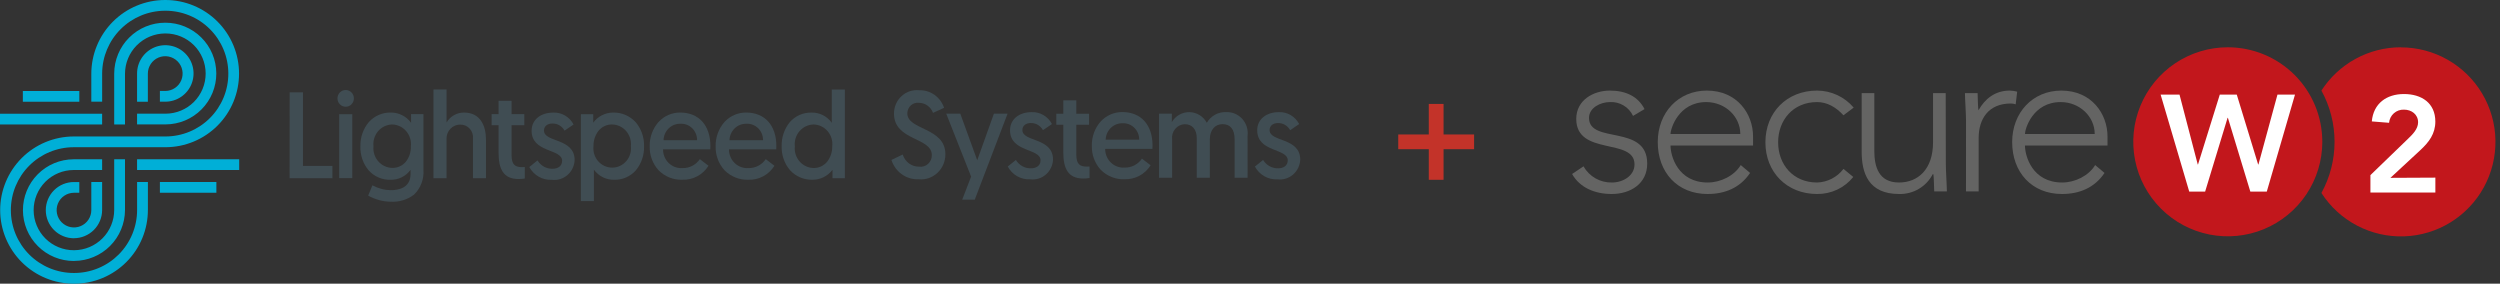 <?xml version="1.0" encoding="UTF-8"?>
<svg xmlns="http://www.w3.org/2000/svg" width="423" height="48" viewBox="0 0 423 48" fill="none">
  <rect x="0" y="0" width="423" height="48" fill="#333333" stroke="none"/>
  <g clip-path="url(#clip0_7699_6108)">
    <path d="M12.579 48H12.507C10.871 48.003 9.251 47.684 7.739 47.061C6.227 46.438 4.852 45.523 3.694 44.368C2.535 43.214 1.615 41.843 0.986 40.333C0.357 38.823 0.032 37.204 0.029 35.569C0.026 33.933 0.345 32.313 0.968 30.801C1.591 29.289 2.506 27.914 3.661 26.755C4.815 25.597 6.186 24.677 7.696 24.048C9.206 23.419 10.825 23.094 12.46 23.091H28.018C30.84 23.085 33.543 21.959 35.534 19.959C37.525 17.96 38.64 15.252 38.634 12.431C38.628 9.609 37.501 6.906 35.502 4.915C33.503 2.924 30.795 1.809 27.973 1.815H27.91C25.099 1.826 22.407 2.946 20.417 4.932C18.427 6.917 17.301 9.608 17.283 12.418V17.203H15.45V12.516C15.444 9.206 16.751 6.029 19.085 3.682C21.42 1.335 24.59 0.011 27.9 2.1678e-05H27.969C29.605 -0.003 31.225 0.316 32.737 0.939C34.249 1.562 35.624 2.477 36.782 3.631C37.941 4.786 38.861 6.157 39.49 7.667C40.118 9.177 40.444 10.796 40.447 12.431C40.45 14.067 40.131 15.687 39.508 17.199C38.885 18.711 37.97 20.086 36.815 21.245C35.661 22.403 34.29 23.323 32.78 23.952C31.27 24.581 29.651 24.906 28.015 24.909H12.466C9.645 24.912 6.94 26.035 4.946 28.032C2.953 30.029 1.834 32.736 1.837 35.558C1.839 38.38 2.963 41.085 4.96 43.079C6.957 45.072 9.664 46.191 12.486 46.188H12.57C13.97 46.185 15.356 45.906 16.648 45.367C17.941 44.828 19.114 44.039 20.101 43.046C21.088 42.053 21.87 40.875 22.401 39.579C22.932 38.284 23.203 36.896 23.197 35.496V30.798H25.023V35.487C25.029 37.126 24.712 38.75 24.09 40.267C23.467 41.783 22.552 43.162 21.396 44.324C20.24 45.486 18.866 46.409 17.354 47.04C15.841 47.671 14.218 47.997 12.579 48ZM12.558 44.157H12.508C10.227 44.163 8.036 43.263 6.418 41.654C4.8 40.045 3.888 37.859 3.881 35.578C3.875 33.296 4.775 31.105 6.384 29.487C7.993 27.869 10.179 26.957 12.46 26.951H17.28V28.765H12.463C10.664 28.769 8.939 29.488 7.669 30.763C6.399 32.038 5.688 33.766 5.692 35.566C5.696 37.365 6.414 39.09 7.689 40.36C8.965 41.63 10.692 42.341 12.492 42.337H12.553C14.354 42.324 16.077 41.599 17.345 40.32C18.614 39.042 19.325 37.313 19.324 35.512V26.946H21.15V35.55C21.14 37.827 20.232 40.008 18.622 41.618C17.012 43.228 14.832 44.138 12.555 44.148L12.558 44.157ZM12.504 40.314C11.242 40.314 10.033 39.813 9.141 38.921C8.249 38.029 7.747 36.819 7.747 35.557C7.747 34.296 8.249 33.086 9.141 32.194C10.033 31.302 11.242 30.801 12.504 30.801H13.419V32.616H12.511C11.931 32.617 11.364 32.79 10.883 33.113C10.401 33.435 10.025 33.894 9.804 34.43C9.583 34.967 9.525 35.556 9.639 36.125C9.753 36.694 10.032 37.216 10.443 37.626C10.854 38.036 11.376 38.315 11.945 38.428C12.514 38.541 13.104 38.482 13.64 38.26C14.176 38.038 14.634 37.662 14.956 37.179C15.278 36.697 15.45 36.13 15.45 35.55V30.794H17.28V35.55C17.275 36.813 16.77 38.023 15.875 38.914C14.979 39.806 13.767 40.306 12.504 40.305V40.314ZM36.612 32.61H27.055V30.795H36.612V32.61ZM40.474 28.767H23.192V26.952H40.474V28.767ZM21.15 21.054H19.324V12.44C19.331 10.156 20.244 7.968 21.861 6.357C23.479 4.745 25.67 3.841 27.954 3.843H27.968C30.249 3.835 32.44 4.735 34.059 6.343C35.678 7.951 36.592 10.136 36.599 12.418C36.607 14.699 35.708 16.891 34.099 18.509C32.492 20.128 30.306 21.042 28.024 21.049H23.192V19.235H28.02C29.82 19.232 31.545 18.514 32.816 17.239C34.087 15.964 34.8 14.237 34.797 12.436C34.794 10.636 34.076 8.911 32.802 7.64C31.527 6.369 29.799 5.657 27.999 5.66H27.937C26.133 5.671 24.407 6.396 23.135 7.677C21.864 8.957 21.15 10.688 21.15 12.492V21.054ZM17.277 21.054H0V19.239H17.28V21.054H17.277ZM25.012 17.211H23.192V12.45C23.187 11.504 23.463 10.578 23.985 9.789C24.507 9 25.252 8.384 26.124 8.018C26.997 7.653 27.958 7.554 28.887 7.736C29.815 7.917 30.669 8.37 31.34 9.037C32.011 9.704 32.469 10.556 32.655 11.483C32.842 12.411 32.749 13.372 32.389 14.247C32.028 15.122 31.416 15.87 30.63 16.396C29.844 16.923 28.919 17.204 27.973 17.205H27.055V15.39H27.973C28.554 15.387 29.121 15.212 29.603 14.887C30.084 14.562 30.459 14.102 30.679 13.565C30.899 13.027 30.955 12.437 30.84 11.867C30.725 11.298 30.444 10.775 30.032 10.366C29.62 9.956 29.096 9.678 28.527 9.565C27.957 9.453 27.366 9.512 26.83 9.735C26.294 9.958 25.835 10.335 25.513 10.818C25.191 11.301 25.018 11.869 25.018 12.45V17.205L25.012 17.211ZM13.418 17.211H3.865V15.396H13.421V17.211H13.418Z" fill="#00AFD7"></path>
    <path d="M49.01 15.625H51.264V28.073H56.246V30.149H49L49.01 15.625Z" fill="#404D53"></path>
    <path d="M59.605 30.144H57.389V19.318H59.605V30.144ZM58.488 18.061C58.306 18.061 58.126 18.026 57.958 17.955C57.79 17.885 57.638 17.782 57.509 17.651C57.38 17.52 57.277 17.364 57.207 17.193C57.137 17.021 57.1 16.837 57.099 16.652C57.099 16.466 57.134 16.282 57.202 16.109C57.271 15.937 57.372 15.781 57.5 15.649C57.627 15.517 57.779 15.412 57.946 15.34C58.114 15.268 58.293 15.23 58.475 15.229H58.496C58.862 15.229 59.214 15.379 59.473 15.644C59.732 15.909 59.877 16.27 59.877 16.645C59.877 17.02 59.732 17.381 59.473 17.646C59.214 17.912 58.862 18.061 58.496 18.061H58.488Z" fill="#404D53"></path>
    <path d="M66.138 34.134C64.793 34.117 63.473 33.761 62.294 33.096L63.016 31.354C63.973 31.882 65.041 32.165 66.129 32.179C67.373 32.179 69.463 31.826 69.463 29.462V28.737C69.07 29.274 68.557 29.707 67.967 29.999C67.377 30.291 66.727 30.435 66.072 30.417C65.382 30.438 64.695 30.307 64.058 30.033C63.421 29.759 62.849 29.349 62.38 28.83C61.429 27.701 60.929 26.245 60.98 24.755C60.94 23.253 61.45 21.79 62.409 20.653C62.878 20.135 63.449 19.724 64.084 19.447C64.719 19.17 65.403 19.033 66.093 19.044C66.762 19.031 67.425 19.181 68.026 19.481C68.628 19.782 69.151 20.225 69.552 20.773V19.313H71.645V28.708C71.707 29.49 71.595 30.276 71.318 31.008C71.042 31.74 70.607 32.399 70.048 32.935C68.921 33.789 67.536 34.211 66.136 34.126L66.138 34.134ZM66.344 21.062C65.896 21.072 65.454 21.177 65.047 21.371C64.64 21.565 64.277 21.844 63.981 22.189C63.684 22.534 63.461 22.939 63.325 23.377C63.189 23.815 63.144 24.278 63.191 24.735C63.145 25.194 63.192 25.658 63.33 26.097C63.468 26.536 63.693 26.942 63.992 27.287C64.29 27.632 64.656 27.91 65.065 28.103C65.474 28.296 65.918 28.4 66.368 28.407C66.802 28.419 67.232 28.332 67.628 28.154C68.025 27.975 68.377 27.708 68.662 27.373C69.25 26.629 69.556 25.691 69.521 24.733C69.568 24.274 69.521 23.811 69.383 23.371C69.245 22.932 69.02 22.527 68.722 22.182C68.423 21.836 68.058 21.558 67.649 21.365C67.24 21.172 66.796 21.069 66.346 21.061L66.344 21.062Z" fill="#404D53"></path>
    <path d="M82.226 23.634V30.151H80.028V23.446C80.058 23.143 80.024 22.837 79.93 22.548C79.835 22.26 79.682 21.995 79.48 21.772C79.278 21.549 79.032 21.372 78.758 21.254C78.484 21.136 78.189 21.078 77.892 21.086C77.572 21.079 77.254 21.142 76.958 21.268C76.663 21.395 76.396 21.584 76.176 21.822C75.956 22.061 75.787 22.344 75.68 22.653C75.573 22.962 75.53 23.291 75.554 23.619V30.151H73.342V15.137H75.559V20.718C75.87 20.201 76.306 19.774 76.826 19.482C77.346 19.189 77.93 19.039 78.524 19.047C81.269 19.047 82.226 21.269 82.226 23.634Z" fill="#404D53"></path>
    <path d="M84.36 17.057H86.556V19.314H88.714V21.182H86.556V26.227C86.556 27.907 87.186 28.282 88.366 28.282C88.55 28.282 88.794 28.258 88.794 28.258V30.204C88.438 30.266 88.076 30.294 87.714 30.288C85.137 30.288 84.36 28.526 84.36 25.869V21.187H83.181V19.314H84.36V17.057Z" fill="#404D53"></path>
    <path d="M90.943 27.139C91.209 27.583 91.584 27.947 92.03 28.195C92.476 28.444 92.978 28.568 93.486 28.555C94.423 28.555 95.112 28.085 95.112 27.207C95.112 25.133 89.948 25.879 89.948 22.124C89.948 20.215 91.534 19.052 93.589 19.052C94.292 19.017 94.99 19.188 95.602 19.545C96.213 19.901 96.714 20.428 97.044 21.064L95.521 22.105C95.318 21.732 95.02 21.422 94.658 21.209C94.296 20.996 93.884 20.888 93.466 20.898C92.653 20.898 92.041 21.335 92.041 22.081C92.041 24.156 97.228 23.285 97.228 27.103C97.204 27.585 97.084 28.058 96.874 28.491C96.665 28.923 96.371 29.307 96.01 29.619C95.65 29.93 95.231 30.162 94.779 30.3C94.327 30.439 93.853 30.48 93.384 30.422C92.613 30.467 91.846 30.288 91.169 29.907C90.493 29.525 89.935 28.956 89.56 28.265L90.943 27.139Z" fill="#404D53"></path>
    <path d="M100.5 34.026H98.282V19.317H100.376V20.749C100.769 20.221 101.275 19.793 101.856 19.498C102.436 19.203 103.075 19.048 103.724 19.047H103.793C104.488 19.035 105.178 19.17 105.82 19.444C106.462 19.718 107.041 20.126 107.522 20.641C108.492 21.759 109.01 23.213 108.972 24.709C109.025 26.208 108.531 27.674 107.585 28.819C107.123 29.339 106.557 29.751 105.926 30.026C105.294 30.302 104.612 30.434 103.926 30.414C103.263 30.432 102.604 30.287 102.006 29.991C101.408 29.695 100.888 29.257 100.488 28.713V34.016L100.5 34.026ZM103.572 21.061C103.133 21.051 102.697 21.143 102.298 21.33C101.898 21.516 101.544 21.793 101.263 22.139C100.697 22.869 100.398 23.78 100.419 24.712C100.366 25.171 100.408 25.635 100.542 26.075C100.677 26.515 100.901 26.921 101.2 27.266C101.498 27.611 101.865 27.887 102.276 28.077C102.687 28.266 103.132 28.364 103.582 28.364C104.032 28.364 104.477 28.266 104.888 28.077C105.299 27.887 105.665 27.611 105.964 27.266C106.263 26.921 106.487 26.515 106.622 26.075C106.756 25.635 106.798 25.171 106.745 24.712C106.79 24.255 106.742 23.793 106.604 23.356C106.466 22.918 106.24 22.515 105.942 22.172C105.644 21.828 105.279 21.552 104.871 21.36C104.463 21.169 104.021 21.067 103.572 21.06V21.061Z" fill="#404D53"></path>
    <path d="M115.441 30.412C114.704 30.437 113.97 30.309 113.283 30.036C112.596 29.762 111.969 29.349 111.442 28.821C110.437 27.728 109.893 26.271 109.93 24.769C109.894 23.25 110.427 21.774 111.42 20.645C111.89 20.133 112.459 19.727 113.091 19.451C113.722 19.175 114.402 19.036 115.088 19.043C118.242 19.043 120.199 21.212 120.199 24.705C120.203 24.892 120.196 25.079 120.18 25.266H112.186C112.182 25.701 112.266 26.133 112.432 26.533C112.599 26.934 112.845 27.295 113.154 27.593C113.464 27.891 113.831 28.12 114.231 28.266C114.632 28.411 115.057 28.47 115.481 28.439H115.571C116.129 28.44 116.678 28.303 117.174 28.039C117.668 27.776 118.094 27.394 118.413 26.926L119.879 28.047C119.405 28.804 118.747 29.42 117.967 29.834C117.19 30.248 116.319 30.446 115.442 30.407L115.441 30.412ZM115.119 20.938C114.382 20.923 113.669 21.207 113.136 21.728C112.602 22.249 112.292 22.965 112.272 23.72H117.944C117.95 23.343 117.88 22.97 117.738 22.622C117.597 22.275 117.387 21.961 117.122 21.7C116.857 21.439 116.542 21.236 116.198 21.106C115.853 20.975 115.486 20.918 115.119 20.938Z" fill="#404D53"></path>
    <path d="M126.6 30.412C125.863 30.437 125.129 30.309 124.442 30.035C123.755 29.762 123.128 29.349 122.601 28.821C121.594 27.728 121.051 26.272 121.087 24.769C121.052 23.25 121.584 21.774 122.577 20.645C123.049 20.133 123.619 19.726 124.252 19.45C124.885 19.175 125.566 19.036 126.253 19.043C129.403 19.043 131.358 21.212 131.358 24.705C131.362 24.892 131.354 25.079 131.338 25.266H123.344C123.339 25.701 123.422 26.133 123.589 26.533C123.756 26.934 124.001 27.294 124.312 27.593C124.621 27.891 124.988 28.12 125.388 28.266C125.789 28.411 126.215 28.47 126.638 28.439H126.725C127.282 28.439 127.832 28.302 128.327 28.039C128.822 27.775 129.248 27.393 129.567 26.926L131.033 28.048C130.56 28.805 129.902 29.421 129.124 29.836C128.346 30.251 127.476 30.449 126.6 30.412ZM126.277 20.938C125.541 20.924 124.828 21.208 124.295 21.729C123.761 22.25 123.45 22.965 123.428 23.72H129.105C129.11 23.343 129.04 22.969 128.898 22.622C128.757 22.274 128.547 21.96 128.282 21.699C128.016 21.438 127.702 21.236 127.357 21.105C127.012 20.974 126.644 20.917 126.277 20.938Z" fill="#404D53"></path>
    <path d="M137.49 30.414H137.433C136.739 30.428 136.05 30.294 135.408 30.022C134.766 29.75 134.186 29.345 133.704 28.832C132.732 27.711 132.214 26.253 132.255 24.755C132.212 23.262 132.705 21.804 133.641 20.658C134.101 20.136 134.667 19.722 135.297 19.445C135.929 19.167 136.611 19.033 137.299 19.051C137.966 19.03 138.628 19.176 139.227 19.478C139.827 19.779 140.345 20.226 140.736 20.78V15.148H142.953V30.152H140.86V28.736C140.459 29.259 139.947 29.681 139.363 29.972C138.779 30.263 138.139 30.414 137.49 30.414ZM137.635 21.061C137.183 21.074 136.74 21.183 136.332 21.381C135.924 21.578 135.56 21.861 135.264 22.21C134.967 22.559 134.745 22.967 134.612 23.408C134.477 23.85 134.434 24.315 134.484 24.775C134.439 25.232 134.486 25.694 134.625 26.131C134.763 26.568 134.988 26.971 135.286 27.315C135.585 27.658 135.949 27.934 136.358 28.125C136.765 28.317 137.208 28.419 137.656 28.426C138.095 28.436 138.532 28.344 138.93 28.157C139.33 27.97 139.684 27.693 139.965 27.347C140.531 26.618 140.831 25.708 140.812 24.777C140.866 24.314 140.826 23.845 140.691 23.4C140.557 22.955 140.333 22.543 140.033 22.193C139.734 21.842 139.366 21.56 138.952 21.365C138.54 21.17 138.09 21.067 137.635 21.061Z" fill="#404D53"></path>
    <path d="M152.74 26.146C152.926 26.752 153.298 27.28 153.802 27.65C154.305 28.021 154.912 28.214 155.532 28.201C155.801 28.237 156.075 28.213 156.334 28.131C156.593 28.049 156.832 27.911 157.035 27.726C157.237 27.541 157.398 27.313 157.507 27.059C157.616 26.804 157.67 26.528 157.666 26.25C157.666 23.18 151.26 23.865 151.26 19.196C151.262 18.641 151.377 18.094 151.598 17.588C151.819 17.082 152.142 16.63 152.545 16.26C152.947 15.89 153.421 15.611 153.936 15.44C154.45 15.27 154.994 15.212 155.532 15.271C156.451 15.241 157.355 15.513 158.112 16.047C158.869 16.582 159.44 17.35 159.74 18.24L157.869 19.097C157.686 18.6 157.361 18.171 156.936 17.867C156.511 17.564 156.007 17.398 155.489 17.394C155.242 17.363 154.992 17.387 154.754 17.462C154.517 17.538 154.298 17.665 154.112 17.833C153.926 18.002 153.777 18.209 153.674 18.441C153.572 18.673 153.518 18.924 153.518 19.179C153.518 22.042 159.959 21.529 159.959 26.087C159.964 26.681 159.847 27.269 159.616 27.813C159.384 28.358 159.044 28.846 158.616 29.247C158.188 29.647 157.683 29.951 157.133 30.138C156.583 30.326 156.001 30.392 155.424 30.334C154.414 30.377 153.418 30.08 152.588 29.488C151.758 28.897 151.14 28.043 150.828 27.057L152.74 26.146Z" fill="#404D53"></path>
    <path d="M162.806 33.783L164.311 29.883L160.102 19.235H162.482L165.347 27.116L168.168 19.235H170.481L164.931 33.78L162.806 33.783Z" fill="#404D53"></path>
    <path d="M171.889 27.062C172.154 27.506 172.53 27.871 172.977 28.119C173.423 28.368 173.926 28.491 174.435 28.478C175.372 28.478 176.061 28.008 176.061 27.128C176.061 25.053 170.897 25.808 170.897 22.045C170.897 20.138 172.483 18.975 174.536 18.975C175.239 18.941 175.936 19.113 176.547 19.469C177.159 19.825 177.659 20.352 177.99 20.988L176.468 22.024C176.265 21.649 175.966 21.339 175.604 21.126C175.241 20.913 174.828 20.806 174.41 20.816C173.597 20.816 172.987 21.252 172.987 21.999C172.987 24.075 178.172 23.203 178.172 27.02C178.148 27.502 178.028 27.974 177.818 28.407C177.609 28.84 177.315 29.224 176.954 29.535C176.594 29.846 176.175 30.078 175.723 30.217C175.271 30.355 174.796 30.397 174.328 30.339C173.558 30.385 172.79 30.206 172.115 29.824C171.44 29.441 170.884 28.87 170.512 28.178L171.889 27.062Z" fill="#404D53"></path>
    <path d="M179.911 16.978H182.11V19.239H184.267V21.106H182.11V26.137C182.11 27.818 182.739 28.191 183.92 28.191C184.103 28.191 184.346 28.171 184.346 28.171V30.121C183.989 30.184 183.628 30.212 183.266 30.206C180.689 30.206 179.91 28.443 179.91 25.787V21.108H178.731V19.239H179.91L179.911 16.978Z" fill="#404D53"></path>
    <path d="M190.25 30.329C189.513 30.354 188.779 30.226 188.092 29.953C187.405 29.679 186.779 29.266 186.252 28.739C185.245 27.645 184.701 26.189 184.738 24.687C184.702 23.167 185.235 21.692 186.228 20.562C186.7 20.05 187.27 19.643 187.902 19.368C188.535 19.092 189.216 18.953 189.904 18.96C193.054 18.96 195.009 21.129 195.009 24.622C195.012 24.809 195.005 24.997 194.989 25.183H186.994C186.99 25.619 187.074 26.05 187.24 26.45C187.407 26.851 187.653 27.211 187.963 27.509C188.272 27.808 188.639 28.037 189.039 28.183C189.439 28.328 189.865 28.387 190.289 28.356H190.376C190.933 28.356 191.483 28.219 191.977 27.956C192.472 27.692 192.898 27.311 193.218 26.843L194.683 27.963C194.21 28.72 193.551 29.335 192.773 29.749C191.995 30.163 191.124 30.361 190.248 30.323L190.25 30.329ZM189.928 20.854C189.191 20.839 188.478 21.123 187.945 21.644C187.411 22.165 187.1 22.881 187.079 23.636H192.756C192.759 23.259 192.688 22.886 192.546 22.539C192.404 22.193 192.193 21.879 191.929 21.619C191.664 21.358 191.35 21.156 191.005 21.024C190.661 20.893 190.295 20.835 189.928 20.854Z" fill="#404D53"></path>
    <path d="M211.095 30.07H208.897V23.578C208.897 21.897 208.186 21.004 206.863 21.004C205.628 21.004 204.7 21.936 204.7 23.598V30.07H202.491V23.37C202.491 21.897 201.719 21.011 200.457 21.011C200.149 21.022 199.846 21.099 199.569 21.236C199.291 21.374 199.044 21.568 198.844 21.808C198.643 22.048 198.493 22.327 198.403 22.629C198.313 22.931 198.284 23.249 198.32 23.563V30.077H196.104V19.238H198.273V20.654C198.585 20.13 199.026 19.699 199.551 19.404C200.077 19.108 200.669 18.96 201.268 18.972C201.867 18.985 202.452 19.158 202.966 19.475C203.479 19.792 203.902 20.241 204.193 20.778C204.527 20.2 205.008 19.726 205.585 19.408C206.162 19.089 206.813 18.939 207.468 18.971C207.976 18.948 208.484 19.039 208.954 19.237C209.425 19.436 209.847 19.737 210.192 20.12C210.537 20.504 210.796 20.96 210.95 21.456C211.105 21.953 211.152 22.478 211.088 22.995L211.095 30.07Z" fill="#404D53"></path>
    <path d="M213.717 27.063C213.982 27.506 214.357 27.87 214.803 28.119C215.25 28.367 215.752 28.491 216.26 28.478C217.197 28.478 217.888 28.008 217.888 27.129C217.888 25.053 212.72 25.809 212.72 22.045C212.72 20.138 214.308 18.975 216.361 18.975C217.064 18.941 217.762 19.112 218.374 19.468C218.986 19.825 219.487 20.352 219.818 20.988L218.293 22.029C218.091 21.655 217.792 21.345 217.43 21.132C217.068 20.919 216.656 20.812 216.239 20.821C215.425 20.821 214.815 21.257 214.815 22.004C214.815 24.08 220 23.209 220 27.025C219.977 27.507 219.856 27.979 219.647 28.412C219.437 28.845 219.143 29.229 218.782 29.54C218.422 29.852 218.003 30.084 217.551 30.222C217.099 30.36 216.625 30.402 216.156 30.344C215.385 30.389 214.618 30.21 213.941 29.829C213.265 29.447 212.707 28.878 212.332 28.186L213.717 27.063Z" fill="#404D53"></path>
  </g>
  <path d="M243 17.584V30.417M236.583 24H249.417" stroke="#C33329" stroke-width="2.5" stroke-linejoin="round"></path>
  <path d="M267.928 28.143C268.408 28.993 269.11 29.697 269.959 30.179C270.808 30.661 271.772 30.903 272.748 30.88C274.617 30.88 276.561 29.728 276.561 27.821C276.561 23.248 266.702 26.45 266.702 20.115C266.702 16.901 269.653 15.327 272.389 15.327C275.126 15.327 277.172 16.339 278.254 18.46L276.31 19.611C275.965 18.874 275.407 18.257 274.709 17.84C274.01 17.422 273.202 17.224 272.389 17.271C270.836 17.271 268.86 18.208 268.86 19.949C268.865 24.437 278.709 20.945 278.709 27.677C278.709 31.094 275.86 32.824 272.695 32.824C269.851 32.824 267.296 31.752 266 29.439L267.928 28.143Z" fill="#646463"></path>
  <path d="M296.115 29.262C294.422 31.779 291.868 32.824 288.917 32.824C283.84 32.824 280.492 29.187 280.492 24.04C280.492 19.07 283.947 15.327 288.804 15.327C293.919 15.327 296.618 19.252 296.618 23.103V24.619H282.651C282.651 26.418 283.909 30.88 288.949 30.88C291.145 30.88 293.453 29.728 294.53 27.928L296.115 29.262ZM294.46 22.675C294.46 19.718 291.9 17.271 288.697 17.271C283.984 17.271 282.651 21.807 282.651 22.675H294.46Z" fill="#646463"></path>
  <path d="M313.574 29.942C312.839 30.856 311.906 31.59 310.846 32.089C309.785 32.588 308.625 32.839 307.453 32.824C302.343 32.824 298.707 29.15 298.707 24.078C298.707 19.006 302.343 15.327 307.453 15.327C308.632 15.33 309.796 15.59 310.865 16.087C311.934 16.585 312.882 17.308 313.644 18.208L311.914 19.504C310.65 18.138 309.177 17.271 307.447 17.271C303.382 17.271 300.86 20.334 300.86 24.078C300.86 27.821 303.382 30.88 307.447 30.88C308.317 30.855 309.169 30.635 309.943 30.236C310.716 29.838 311.389 29.27 311.914 28.576L313.574 29.942Z" fill="#646463"></path>
  <path d="M329.234 27.715C329.234 28.936 329.411 31.528 329.411 32.39H327.269C327.231 31.169 327.194 29.798 327.124 29.477H327.017C326.478 30.512 325.659 31.374 324.653 31.966C323.648 32.558 322.496 32.855 321.329 32.824C316.145 32.824 314.994 29.294 314.994 25.658V15.761H317.136V25.551C317.136 28.229 317.891 30.88 321.313 30.88C324.527 30.88 327.071 28.646 327.071 24.078V15.761H329.213L329.234 27.715Z" fill="#646463"></path>
  <path d="M332.651 20.441C332.651 19.215 332.469 16.623 332.469 15.761H334.611C334.643 16.987 334.681 18.353 334.756 18.674C335.827 16.735 337.562 15.327 340.047 15.327C340.473 15.335 340.895 15.396 341.306 15.509L341.054 17.651C340.786 17.561 340.506 17.514 340.224 17.512C336.475 17.512 334.788 20.104 334.788 23.344V32.39H332.646L332.651 20.441Z" fill="#646463"></path>
  <path d="M356.087 29.262C354.395 31.779 351.835 32.824 348.884 32.824C343.812 32.824 340.459 29.187 340.459 24.04C340.459 19.07 343.919 15.327 348.777 15.327C353.891 15.327 356.591 19.252 356.591 23.103V24.619H342.623C342.623 26.418 343.882 30.88 348.921 30.88C351.117 30.88 353.42 29.728 354.502 27.928L356.087 29.262ZM354.427 22.675C354.427 19.718 351.872 17.271 348.67 17.271C343.951 17.271 342.623 21.807 342.623 22.675H354.427Z" fill="#646463"></path>
  <path d="M406.173 8C403.508 8.008 400.886 8.682 398.548 9.962C396.209 11.241 394.228 13.085 392.784 15.326C394.242 17.981 395.007 20.961 395.007 23.989C395.007 27.018 394.242 29.997 392.784 32.652C394.285 34.987 396.367 36.892 398.827 38.178C401.286 39.465 404.038 40.089 406.812 39.99C409.586 39.89 412.286 39.07 414.647 37.611C417.009 36.151 418.949 34.102 420.278 31.666C421.607 29.229 422.279 26.488 422.228 23.713C422.177 20.937 421.404 18.223 419.986 15.837C418.568 13.451 416.553 11.475 414.139 10.104C411.726 8.733 408.997 8.013 406.222 8.016L406.173 8Z" fill="#C2171C"></path>
  <path d="M412.064 30.054V32.577H401.075V29.631L407.448 23.472C408.214 22.733 409.14 21.828 409.14 20.693C409.14 19.349 408.026 18.55 406.752 18.55C406.126 18.527 405.515 18.746 405.045 19.161C404.576 19.575 404.284 20.154 404.229 20.778L401.31 20.543C401.583 17.512 403.79 15.91 406.752 15.91C409.713 15.91 412.059 17.415 412.059 20.57C412.059 22.631 410.988 24.045 409.537 25.39L404.459 30.092L412.064 30.054Z" fill="white"></path>
  <path d="M376.948 8C373.785 7.999 370.693 8.936 368.063 10.691C365.433 12.447 363.382 14.944 362.171 17.865C360.959 20.786 360.641 24.001 361.256 27.103C361.871 30.205 363.392 33.055 365.627 35.292C367.861 37.53 370.709 39.055 373.811 39.674C376.912 40.294 380.127 39.98 383.05 38.772C385.973 37.564 388.472 35.517 390.231 32.889C391.99 30.261 392.931 27.171 392.934 24.008C392.936 21.907 392.524 19.826 391.722 17.884C390.92 15.943 389.743 14.178 388.258 12.691C386.773 11.205 385.01 10.025 383.07 9.22C381.129 8.415 379.049 8.001 376.948 8Z" fill="#C2171C"></path>
  <path d="M388.312 16.012L383.54 32.422H380.756L376.958 19.927H376.91L373.108 32.422H370.419L365.578 16.012H368.775L371.86 27.832H371.903L375.587 16.012H378.463L382.078 27.832H382.127L385.345 16.012H388.312Z" fill="white"></path>
  <defs>
    <clipPath id="clip0_7699_6108">
      <rect width="220" height="48" fill="white"></rect>
    </clipPath>
  </defs>
</svg>
